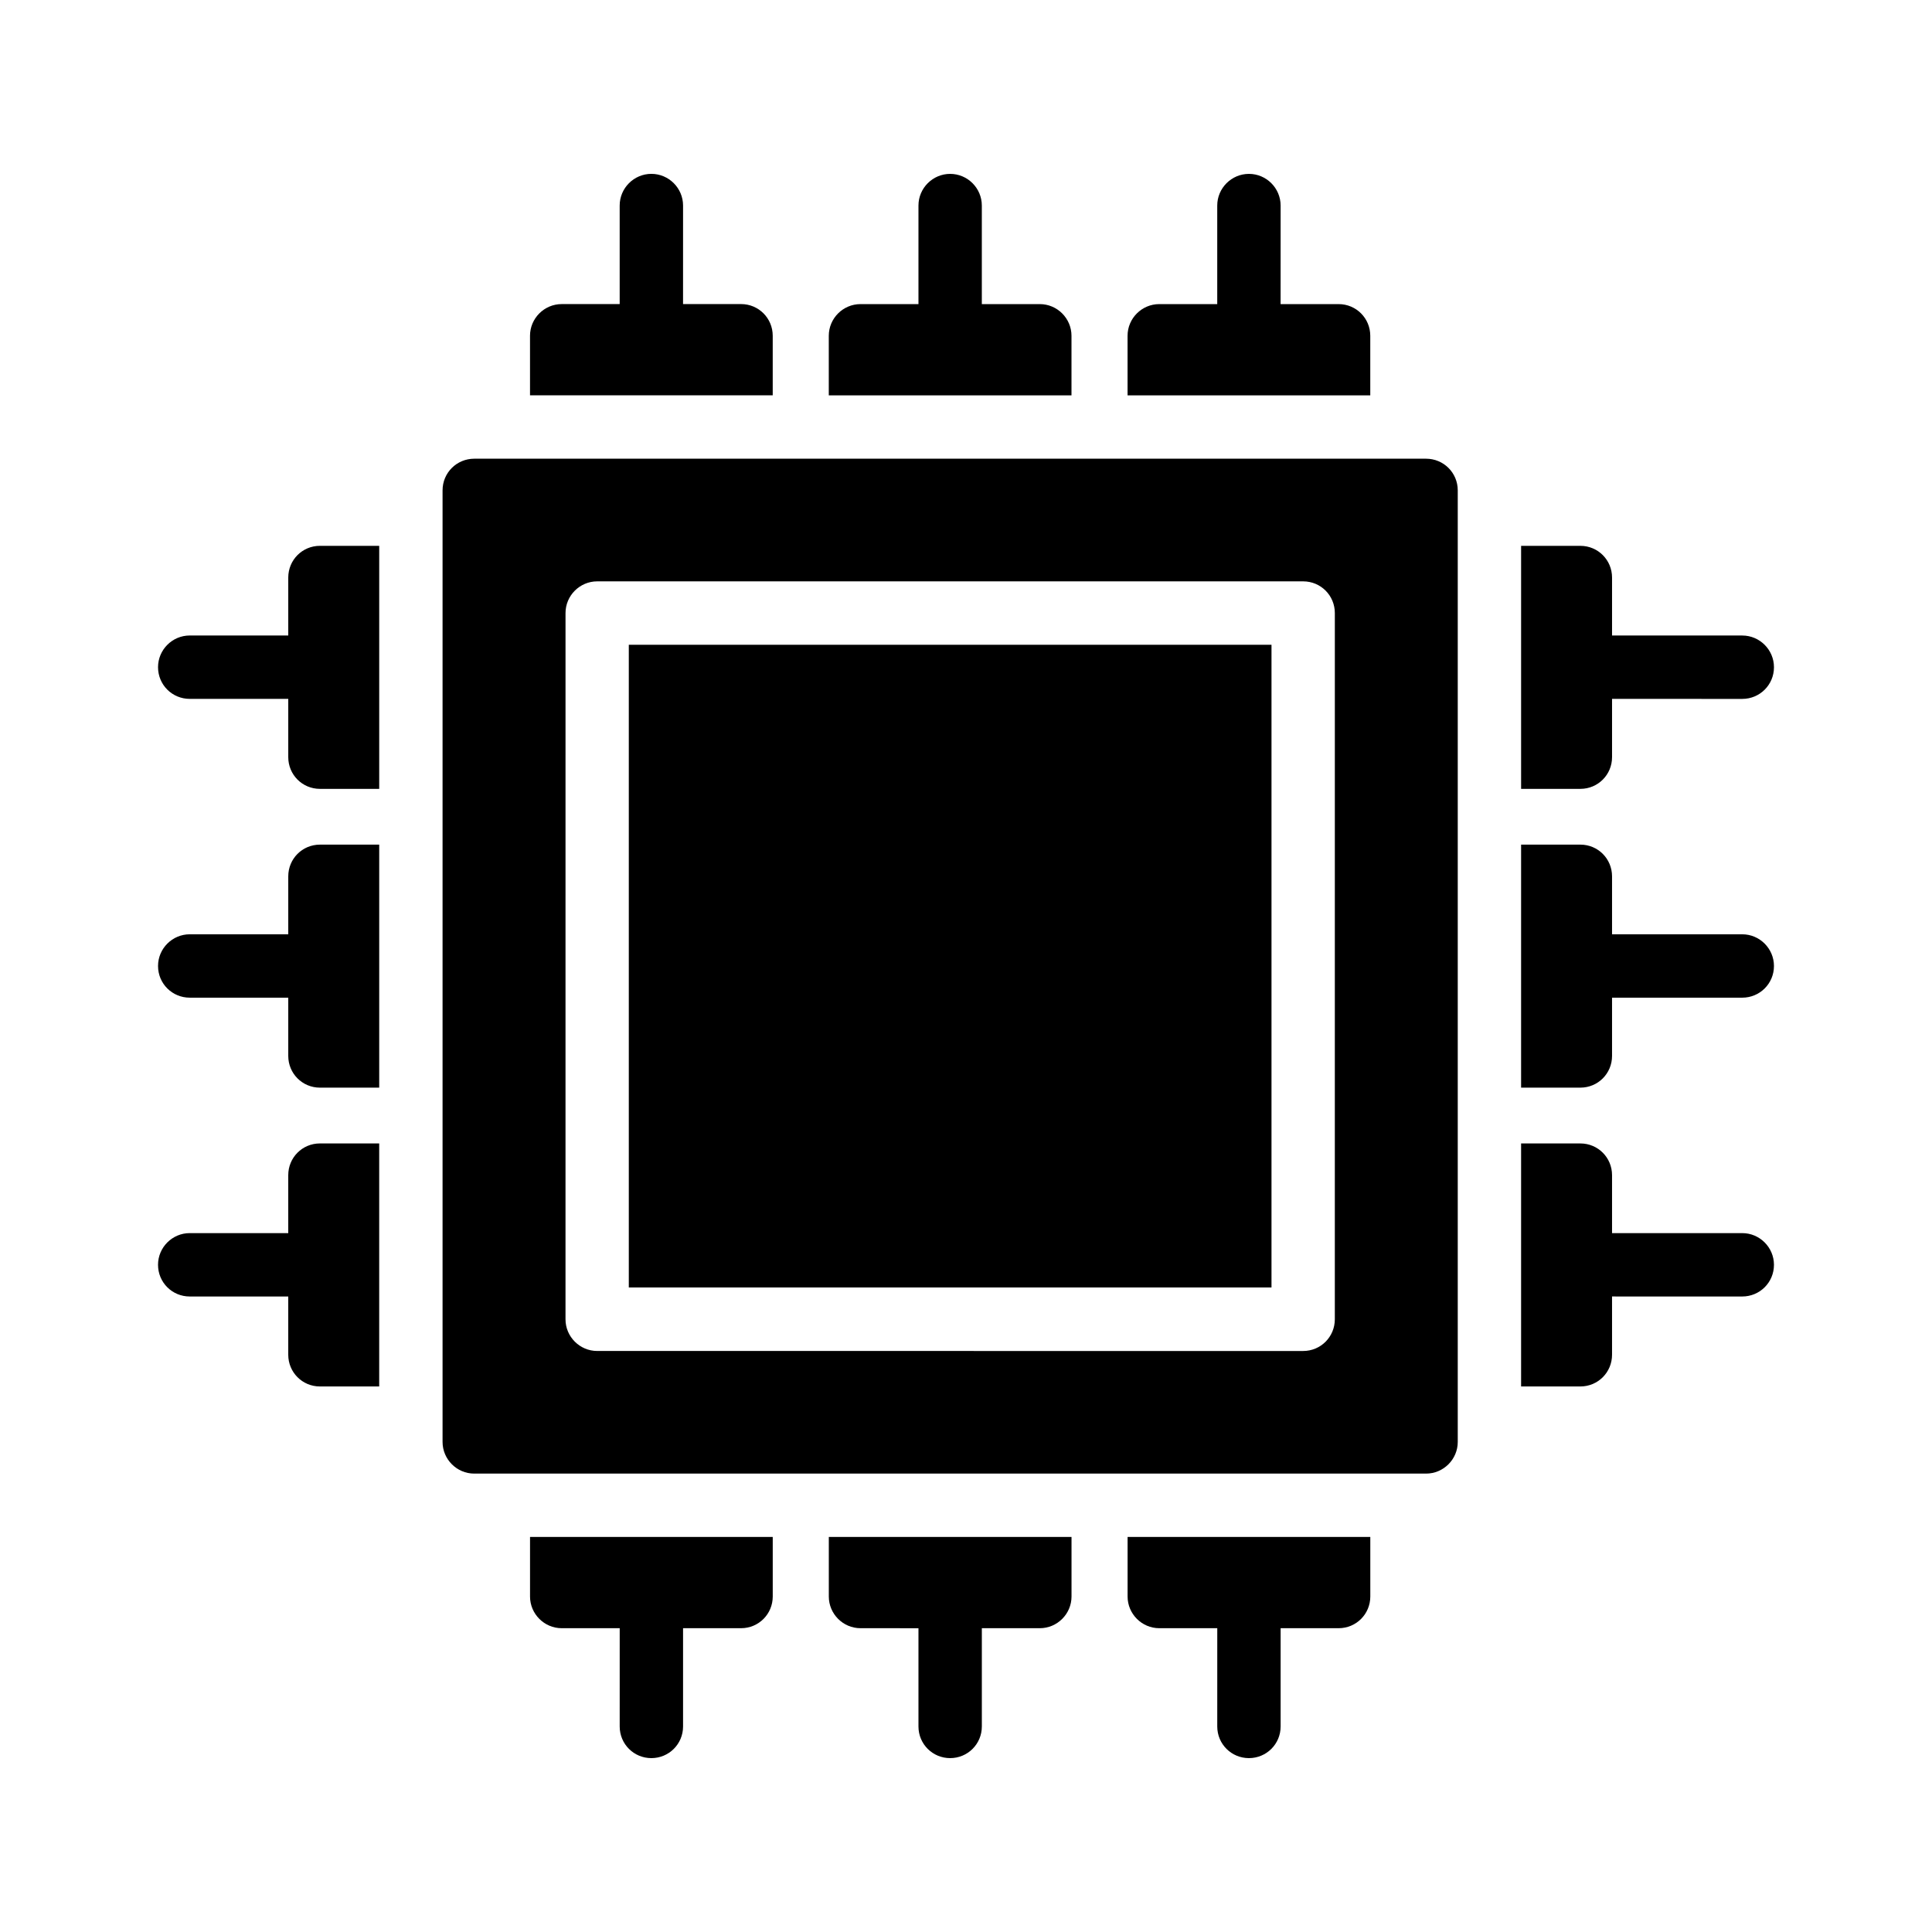 <?xml version="1.0" encoding="UTF-8"?>
<!-- Uploaded to: SVG Repo, www.svgrepo.com, Generator: SVG Repo Mixer Tools -->
<svg fill="#000000" width="800px" height="800px" version="1.1" viewBox="144 144 512 512" xmlns="http://www.w3.org/2000/svg">
 <g>
  <path d="m310.64 314.87h170.32v170.32h-170.32z"/>
  <path d="m194.28 329.21h26.113v15.449c0 4.617 3.695 8.398 8.398 8.398h15.703v-64.402l-15.703-0.004c-4.703 0-8.398 3.777-8.398 8.398v15.367l-26.113-0.004c-4.617 0-8.398 3.777-8.398 8.398 0 4.703 3.777 8.398 8.398 8.398z"/>
  <path d="m220.39 487.58v15.449c0 4.617 3.695 8.398 8.398 8.398h15.703v-64.402l-15.703-0.004c-4.703 0-8.398 3.777-8.398 8.398v15.367h-26.113c-4.617 0-8.398 3.777-8.398 8.398 0 4.703 3.777 8.398 8.398 8.398z"/>
  <path d="m194.28 408.39h26.113v15.449c0 4.617 3.695 8.398 8.398 8.398h15.703v-64.402h-15.703c-4.703 0-8.398 3.777-8.398 8.398v15.363h-26.113c-4.617 0-8.398 3.777-8.398 8.398 0 4.699 3.777 8.395 8.398 8.395z"/>
  <path d="m474.98 190.08c-4.617 0-8.398 3.777-8.398 8.398v26.113h-15.367c-4.617 0-8.398 3.777-8.398 8.398v15.785h64.32v-15.785c0-4.617-3.695-8.398-8.398-8.398h-15.367l0.008-26.113c0-4.621-3.777-8.398-8.398-8.398z"/>
  <path d="m284.46 232.98v15.785h64.32v-15.785c0-4.617-3.695-8.398-8.398-8.398h-15.367l0.004-26.109c0-4.617-3.777-8.398-8.398-8.398-4.617 0-8.398 3.777-8.398 8.398v26.113h-15.367c-4.613 0-8.395 3.777-8.395 8.395z"/>
  <path d="m395.8 190.08c-4.617 0-8.398 3.777-8.398 8.398v26.113h-15.367c-4.617 0-8.398 3.777-8.398 8.398v15.785h64.32v-15.785c0-4.617-3.777-8.398-8.398-8.398h-15.363v-26.113c0-4.621-3.777-8.398-8.395-8.398z"/>
  <path d="m571.21 312.42v-15.367c0-4.617-3.695-8.398-8.398-8.398h-15.703v64.402h15.703c4.703 0 8.398-3.777 8.398-8.398v-15.449l34.512 0.008c4.617 0 8.398-3.695 8.398-8.398 0-4.617-3.777-8.398-8.398-8.398z"/>
  <path d="m605.72 470.79h-34.512v-15.367c0-4.617-3.695-8.398-8.398-8.398h-15.703v64.402h15.703c4.703 0 8.398-3.777 8.398-8.398v-15.449l34.512 0.004c4.617 0 8.398-3.695 8.398-8.398-0.004-4.617-3.781-8.395-8.398-8.395z"/>
  <path d="m530.32 526.12v-252.16c0-4.703-3.777-8.398-8.398-8.398h-252.24c-4.617 0-8.398 3.695-8.398 8.398v252.16c0 4.617 3.777 8.398 8.398 8.398h252.24c4.621 0 8.398-3.777 8.398-8.398zm-32.578-32.492c0 4.617-3.695 8.398-8.398 8.398l-187.08-0.004c-4.617 0-8.398-3.777-8.398-8.398l0.004-187.16c0-4.617 3.777-8.398 8.398-8.398h187.08c4.703 0 8.398 3.777 8.398 8.398z"/>
  <path d="m605.72 391.6h-34.512v-15.367c0-4.617-3.695-8.398-8.398-8.398h-15.703v64.402h15.703c4.703 0 8.398-3.777 8.398-8.398v-15.445h34.512c4.617 0 8.398-3.695 8.398-8.398-0.004-4.617-3.781-8.395-8.398-8.395z"/>
  <path d="m316.62 609.92c4.617 0 8.398-3.695 8.398-8.398v-26.031h15.367c4.703 0 8.398-3.777 8.398-8.398v-15.785h-64.32v15.785c0 4.617 3.777 8.398 8.398 8.398h15.367l-0.004 26.035c0 4.699 3.777 8.395 8.395 8.395z"/>
  <path d="m395.8 609.92c4.617 0 8.398-3.695 8.398-8.398v-26.031h15.367c4.617 0 8.398-3.777 8.398-8.398v-15.785h-64.32v15.785c0 4.617 3.777 8.398 8.398 8.398l15.359 0.004v26.031c0 4.699 3.777 8.395 8.398 8.395z"/>
  <path d="m474.98 609.92c4.617 0 8.398-3.695 8.398-8.398v-26.031h15.367c4.703 0 8.398-3.777 8.398-8.398v-15.785h-64.32v15.785c0 4.617 3.777 8.398 8.398 8.398h15.367l-0.004 26.035c0 4.699 3.777 8.395 8.395 8.395z"/>
 </g>
</svg>